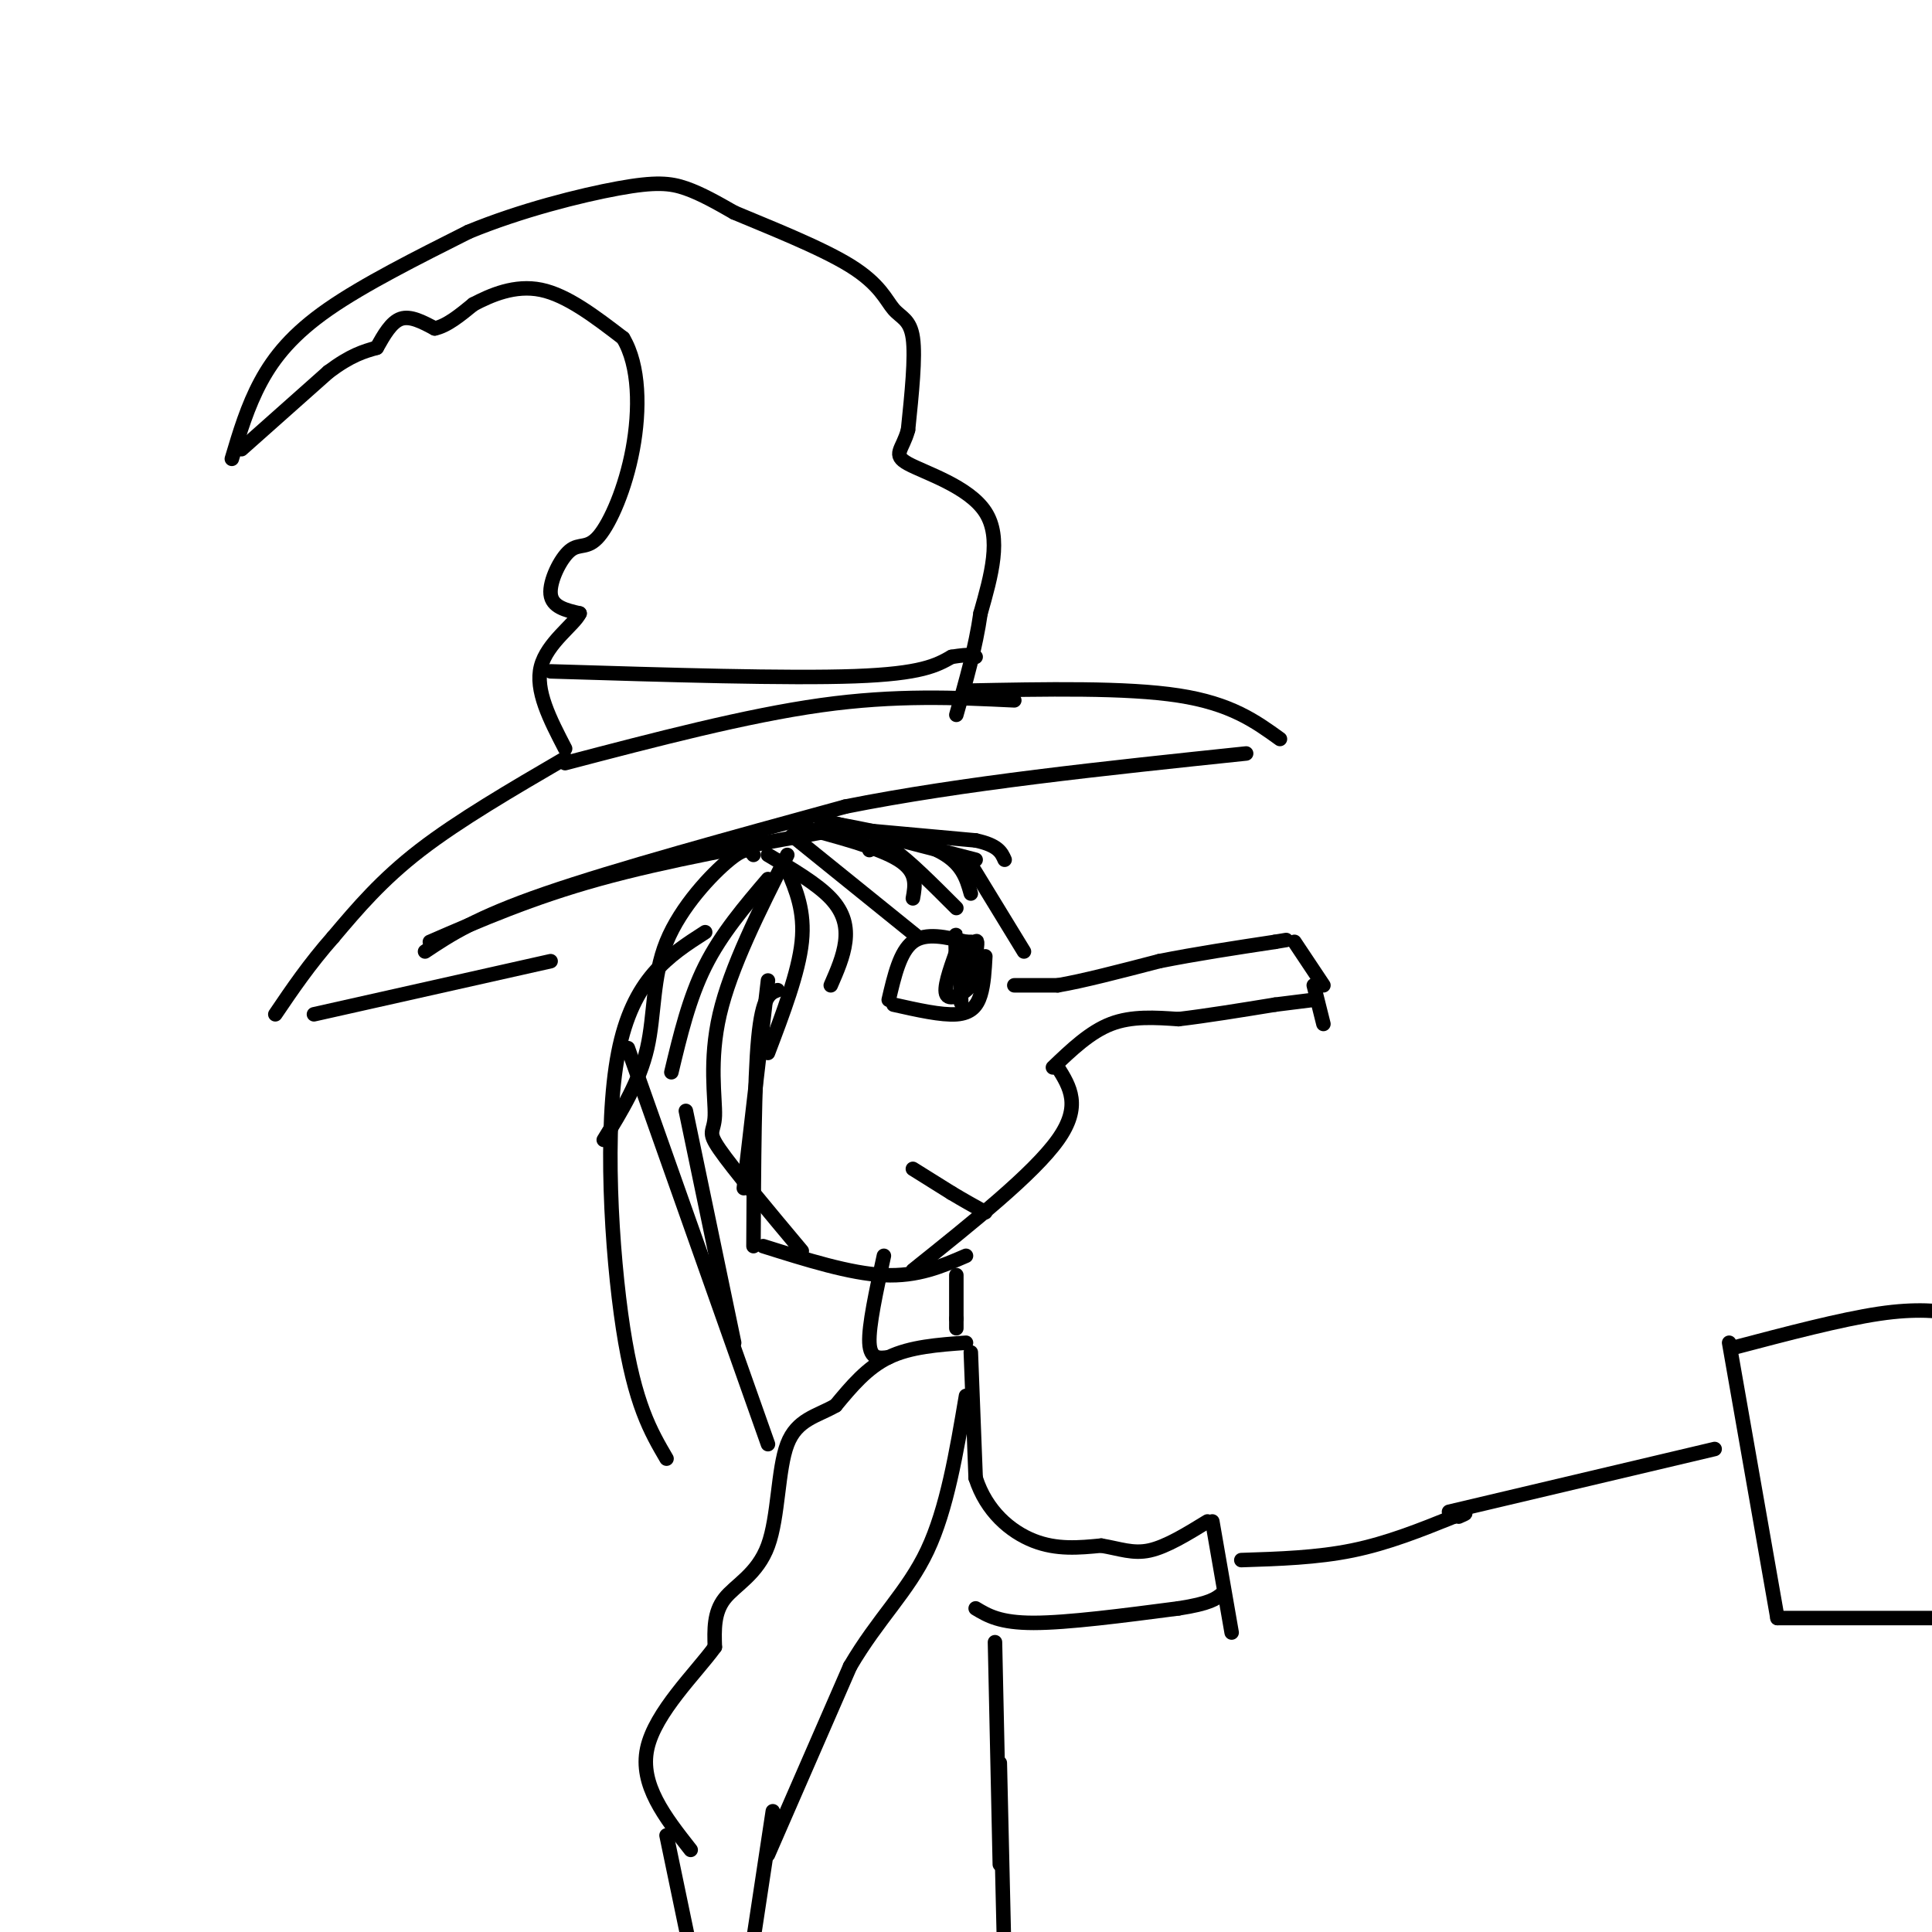 <svg viewBox='0 0 400 400' version='1.1' xmlns='http://www.w3.org/2000/svg' xmlns:xlink='http://www.w3.org/1999/xlink'><g fill='none' stroke='#000000' stroke-width='3' stroke-linecap='round' stroke-linejoin='round'><path d='M89,195c10.583,-4.583 21.167,-9.167 35,-13c13.833,-3.833 30.917,-6.917 48,-10'/><path d='M88,197c5.250,-3.500 10.500,-7.000 25,-12c14.500,-5.000 38.250,-11.500 62,-18'/><path d='M175,167c24.167,-4.833 53.583,-7.917 83,-11'/><path d='M50,93c0.000,0.000 18.000,-16.000 18,-16'/><path d='M68,77c4.667,-3.500 7.333,-4.250 10,-5'/><path d='M78,72c1.500,-2.667 3.000,-5.333 5,-6c2.000,-0.667 4.500,0.667 7,2'/><path d='M90,68c2.500,-0.500 5.250,-2.750 8,-5'/><path d='M98,63c3.600,-1.889 8.600,-4.111 14,-3c5.400,1.111 11.200,5.556 17,10'/><path d='M129,70c3.432,5.678 3.514,14.872 2,23c-1.514,8.128 -4.622,15.189 -7,18c-2.378,2.811 -4.025,1.372 -6,3c-1.975,1.628 -4.279,6.322 -4,9c0.279,2.678 3.139,3.339 6,4'/><path d='M120,127c-1.067,2.311 -6.733,6.089 -8,11c-1.267,4.911 1.867,10.956 5,17'/><path d='M48,95c1.622,-5.444 3.244,-10.889 6,-16c2.756,-5.111 6.644,-9.889 14,-15c7.356,-5.111 18.178,-10.556 29,-16'/><path d='M97,48c10.786,-4.452 23.250,-7.583 31,-9c7.750,-1.417 10.786,-1.119 14,0c3.214,1.119 6.607,3.060 10,5'/><path d='M152,44c6.504,2.754 17.764,7.140 24,11c6.236,3.860 7.448,7.193 9,9c1.552,1.807 3.443,2.088 4,6c0.557,3.912 -0.222,11.456 -1,19'/><path d='M188,89c-1.119,4.179 -3.417,5.125 0,7c3.417,1.875 12.548,4.679 16,10c3.452,5.321 1.226,13.161 -1,21'/><path d='M203,127c-1.000,7.000 -3.000,14.000 -5,21'/><path d='M117,157c-11.000,6.417 -22.000,12.833 -30,19c-8.000,6.167 -13.000,12.083 -18,18'/><path d='M69,194c-5.000,5.667 -8.500,10.833 -12,16'/><path d='M65,210c0.000,0.000 49.000,-11.000 49,-11'/><path d='M200,143c16.583,-0.333 33.167,-0.667 44,1c10.833,1.667 15.917,5.333 21,9'/><path d='M117,158c18.750,-4.917 37.500,-9.833 53,-12c15.500,-2.167 27.750,-1.583 40,-1'/><path d='M114,139c24.583,0.750 49.167,1.500 63,1c13.833,-0.500 16.917,-2.250 20,-4'/><path d='M197,136c4.167,-0.667 4.583,-0.333 5,0'/><path d='M180,172c0.000,0.000 22.000,2.000 22,2'/><path d='M202,174c4.667,1.000 5.333,2.500 6,4'/><path d='M202,178c0.000,0.000 -31.000,-8.000 -31,-8'/><path d='M170,170c9.417,1.750 18.833,3.500 24,6c5.167,2.500 6.083,5.750 7,9'/><path d='M180,176c1.000,-1.000 2.000,-2.000 5,0c3.000,2.000 8.000,7.000 13,12'/><path d='M165,171c8.500,2.250 17.000,4.500 21,7c4.000,2.500 3.500,5.250 3,8'/><path d='M164,173c0.000,0.000 26.000,21.000 26,21'/><path d='M159,177c5.089,3.000 10.178,6.000 13,9c2.822,3.000 3.378,6.000 3,9c-0.378,3.000 -1.689,6.000 -3,9'/><path d='M163,180c1.833,4.333 3.667,8.667 3,15c-0.667,6.333 -3.833,14.667 -7,23'/><path d='M159,182c-4.833,5.667 -9.667,11.333 -13,18c-3.333,6.667 -5.167,14.333 -7,22'/><path d='M163,177c-5.875,11.655 -11.750,23.310 -14,33c-2.250,9.690 -0.875,17.417 -1,21c-0.125,3.583 -1.750,3.024 1,7c2.750,3.976 9.875,12.488 17,21'/><path d='M161,205c-1.583,0.583 -3.167,1.167 -4,10c-0.833,8.833 -0.917,25.917 -1,43'/><path d='M159,203c0.000,0.000 -5.000,43.000 -5,43'/><path d='M156,177c-0.708,-0.958 -1.417,-1.917 -5,1c-3.583,2.917 -10.042,9.708 -13,17c-2.958,7.292 -2.417,15.083 -4,22c-1.583,6.917 -5.292,12.958 -9,19'/><path d='M146,193c-7.511,4.822 -15.022,9.644 -18,25c-2.978,15.356 -1.422,41.244 1,57c2.422,15.756 5.711,21.378 9,27'/><path d='M142,230c0.000,0.000 10.000,48.000 10,48'/><path d='M130,217c0.000,0.000 29.000,82.000 29,82'/><path d='M202,181c0.000,0.000 0.100,0.100 0.1,0.1'/><path d='M210,204c0.000,0.000 9.000,0.000 9,0'/><path d='M219,204c5.000,-0.833 13.000,-2.917 21,-5'/><path d='M240,199c7.500,-1.500 15.750,-2.750 24,-4'/><path d='M264,195c4.000,-0.667 2.000,-0.333 0,0'/><path d='M218,221c3.833,-3.667 7.667,-7.333 12,-9c4.333,-1.667 9.167,-1.333 14,-1'/><path d='M244,211c5.667,-0.667 12.833,-1.833 20,-3'/><path d='M268,195c0.000,0.000 6.000,9.000 6,9'/><path d='M264,208c0.000,0.000 8.000,-1.000 8,-1'/><path d='M272,204c0.000,0.000 2.000,8.000 2,8'/><path d='M201,179c0.000,0.000 11.000,18.000 11,18'/><path d='M219,221c2.500,4.000 5.000,8.000 0,15c-5.000,7.000 -17.500,17.000 -30,27'/><path d='M158,258c9.000,2.833 18.000,5.667 25,6c7.000,0.333 12.000,-1.833 17,-4'/><path d='M184,207c1.167,-5.000 2.333,-10.000 5,-12c2.667,-2.000 6.833,-1.000 11,0'/><path d='M200,195c1.833,0.000 0.917,0.000 0,0'/><path d='M185,208c4.956,1.111 9.911,2.222 13,2c3.089,-0.222 4.311,-1.778 5,-4c0.689,-2.222 0.844,-5.111 1,-8'/><path d='M198,197c-1.378,3.889 -2.756,7.778 -2,9c0.756,1.222 3.644,-0.222 5,-2c1.356,-1.778 1.178,-3.889 1,-6'/><path d='M202,198c0.289,-1.911 0.511,-3.689 0,-3c-0.511,0.689 -1.756,3.844 -3,7'/><path d='M199,202c-0.405,3.083 0.083,7.292 0,5c-0.083,-2.292 -0.738,-11.083 -1,-13c-0.262,-1.917 -0.131,3.042 0,8'/><path d='M189,242c0.000,0.000 8.000,5.000 8,5'/><path d='M197,247c2.500,1.500 4.750,2.750 7,4'/><path d='M159,384c0.000,0.000 17.000,-39.000 17,-39'/><path d='M176,345c5.844,-9.978 11.956,-15.422 16,-24c4.044,-8.578 6.022,-20.289 8,-32'/><path d='M198,264c0.000,0.000 0.000,9.000 0,9'/><path d='M198,273c0.000,1.833 0.000,1.917 0,2'/><path d='M183,260c-1.583,7.250 -3.167,14.500 -3,18c0.167,3.500 2.083,3.250 4,3'/><path d='M200,278c-5.750,0.417 -11.500,0.833 -16,3c-4.500,2.167 -7.750,6.083 -11,10'/><path d='M173,291c-3.861,2.230 -8.014,2.804 -10,8c-1.986,5.196 -1.804,15.014 -4,21c-2.196,5.986 -6.770,8.139 -9,11c-2.230,2.861 -2.115,6.431 -2,10'/><path d='M148,341c-3.822,5.289 -12.378,13.511 -14,21c-1.622,7.489 3.689,14.244 9,21'/><path d='M138,380c0.000,0.000 5.000,24.000 5,24'/><path d='M160,375c0.000,0.000 -5.000,33.000 -5,33'/><path d='M201,280c0.000,0.000 1.000,26.000 1,26'/><path d='M202,306c2.200,6.889 7.200,11.111 12,13c4.800,1.889 9.400,1.444 14,1'/><path d='M228,320c3.867,0.644 6.533,1.756 10,1c3.467,-0.756 7.733,-3.378 12,-6'/><path d='M202,333c2.500,1.500 5.000,3.000 12,3c7.000,0.000 18.500,-1.500 30,-3'/><path d='M244,333c6.500,-1.000 7.750,-2.000 9,-3'/><path d='M251,315c0.000,0.000 4.000,23.000 4,23'/><path d='M257,323c7.833,-0.250 15.667,-0.500 23,-2c7.333,-1.500 14.167,-4.250 21,-7'/><path d='M301,314c3.667,-1.167 2.333,-0.583 1,0'/><path d='M300,313c0.000,0.000 55.000,-13.000 55,-13'/><path d='M358,278c0.000,0.000 10.000,57.000 10,57'/><path d='M368,335c0.000,0.000 37.000,0.000 37,0'/><path d='M359,279c11.083,-2.917 22.167,-5.833 30,-7c7.833,-1.167 12.417,-0.583 17,0'/><path d='M206,340c0.000,0.000 1.000,46.000 1,46'/><path d='M207,365c0.000,0.000 1.000,43.000 1,43'/></g>
</svg>